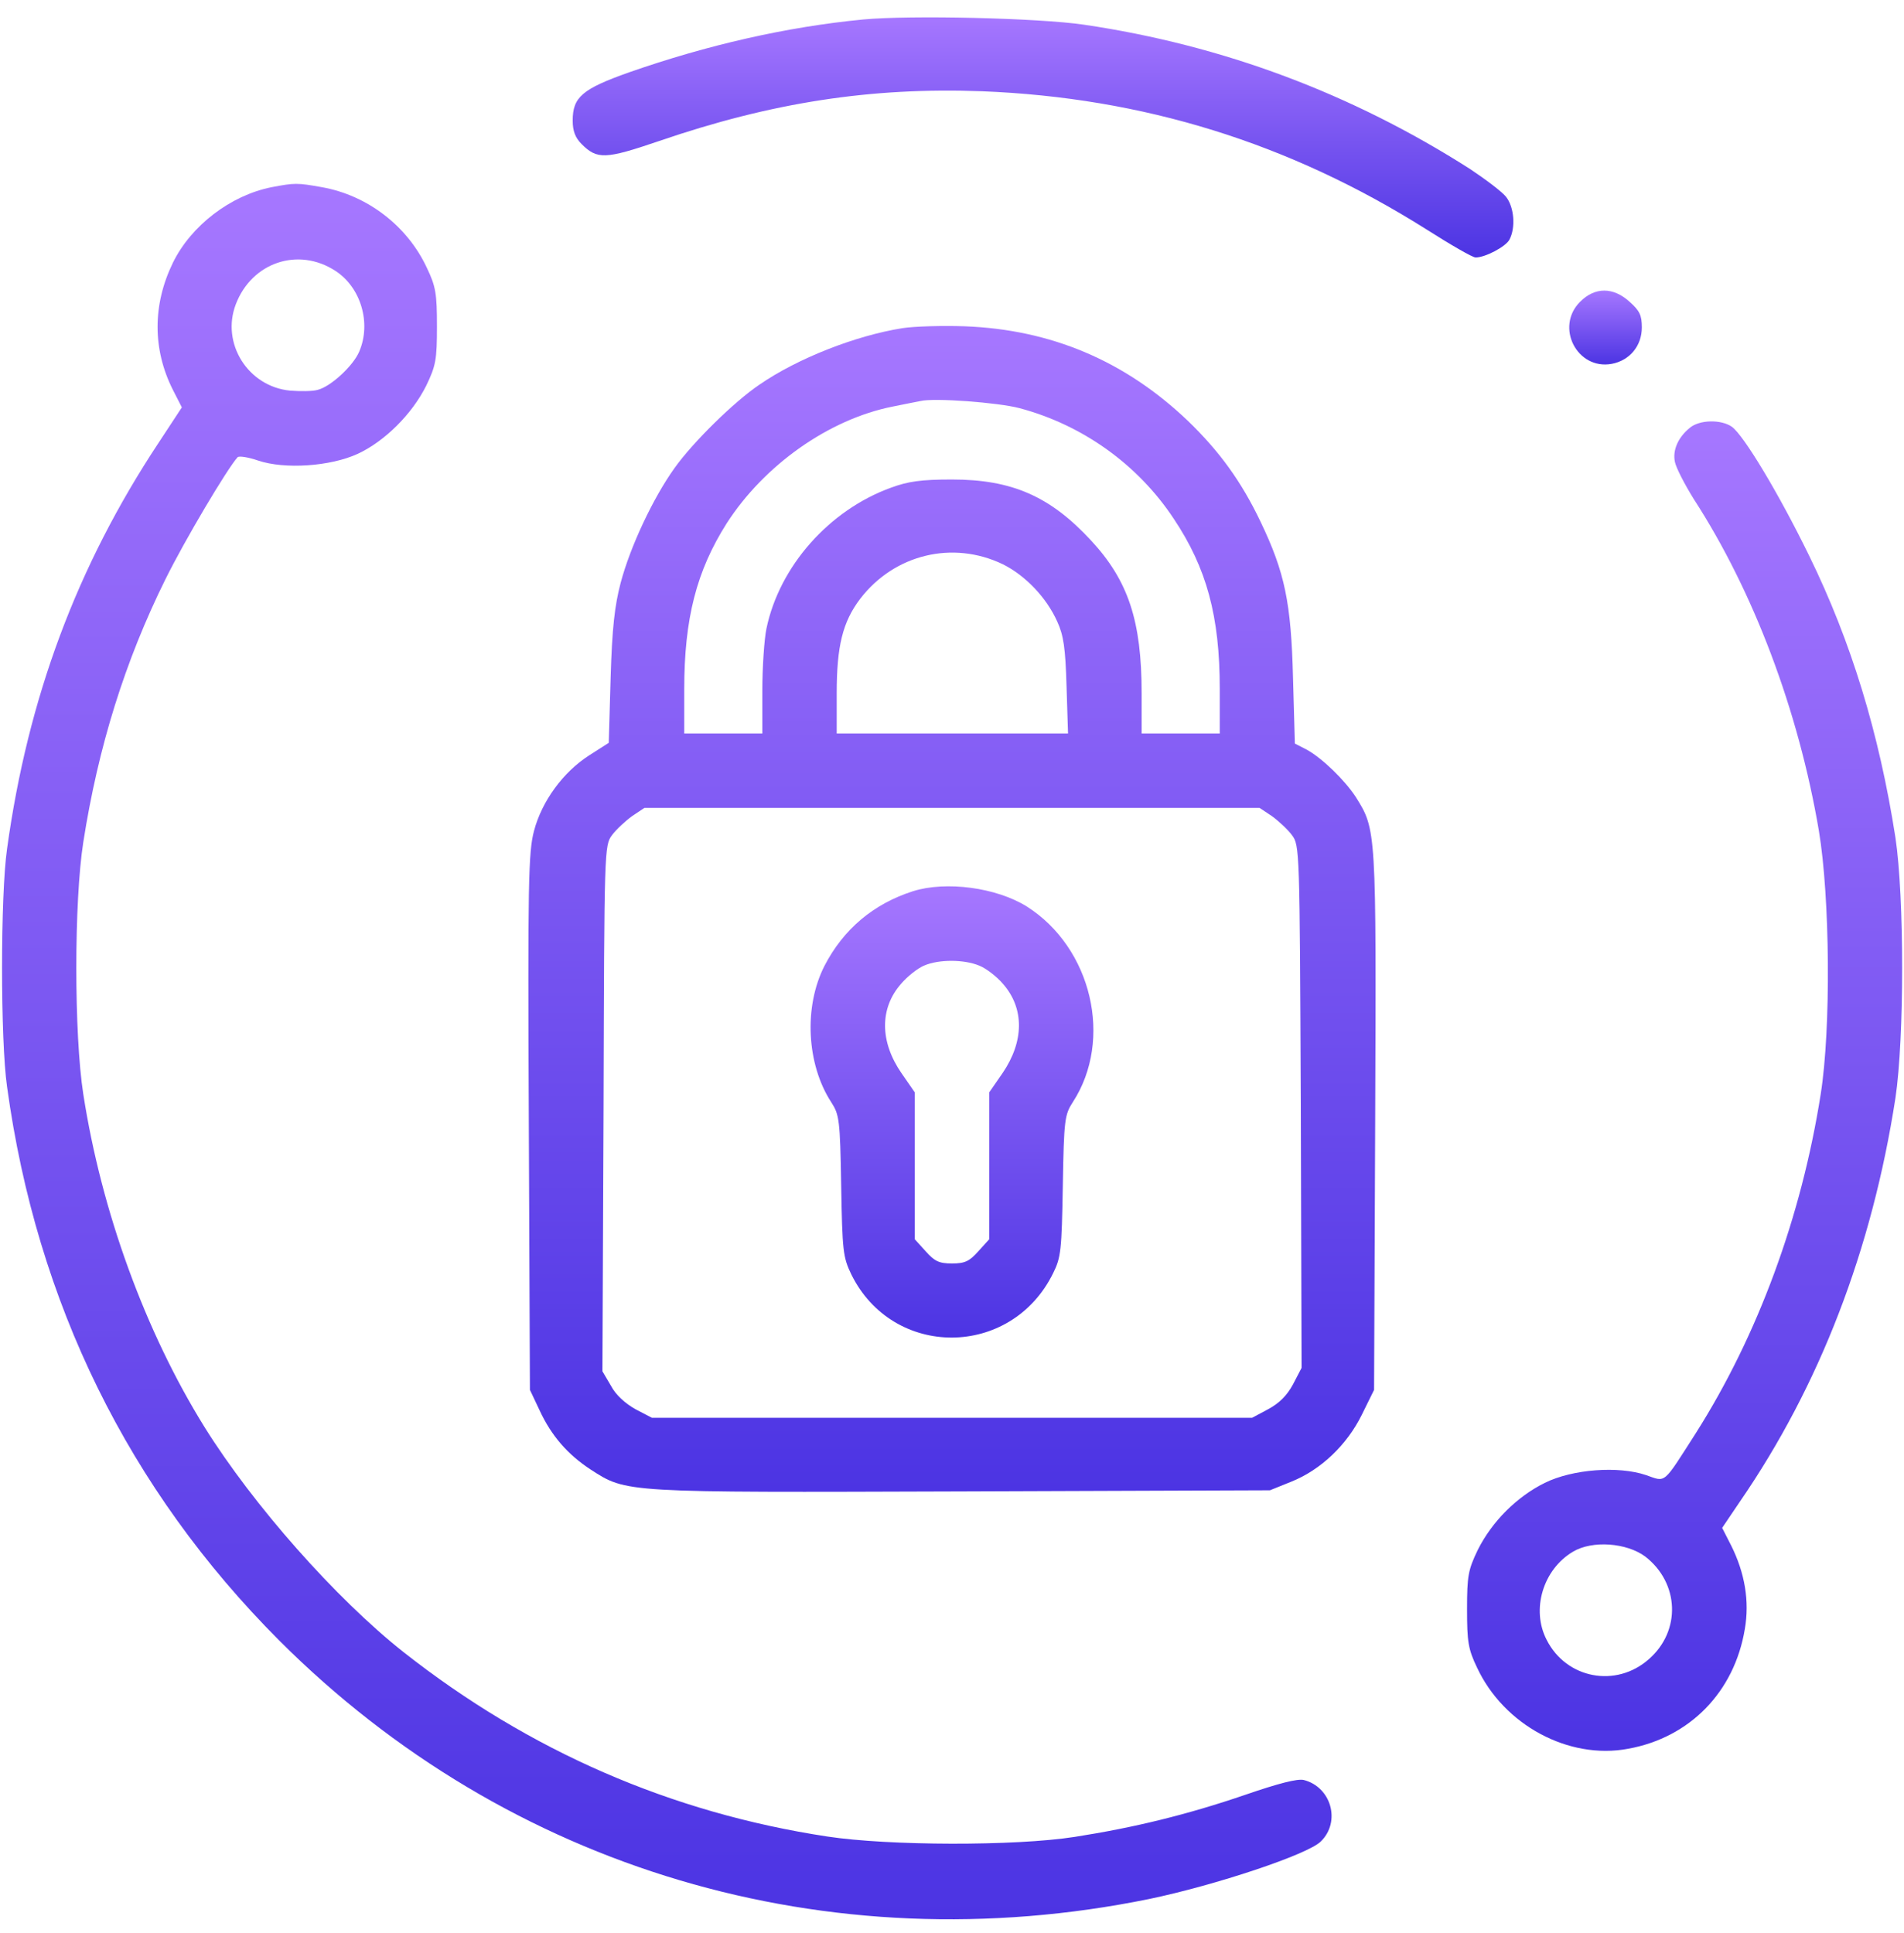<svg width="65" height="66" viewBox="0 0 65 66" fill="none" xmlns="http://www.w3.org/2000/svg">
<path d="M29.466 0.665C26.838 0.919 24.134 1.541 21.48 2.468C19.868 3.039 19.551 3.318 19.551 4.118C19.551 4.474 19.64 4.702 19.855 4.918C20.389 5.451 20.668 5.438 22.496 4.816C26.343 3.496 29.732 2.976 33.516 3.115C39.025 3.331 44.015 4.88 48.687 7.825C49.524 8.358 50.273 8.79 50.375 8.79C50.705 8.79 51.403 8.422 51.53 8.181C51.746 7.774 51.695 7.076 51.416 6.721C51.276 6.543 50.718 6.124 50.185 5.769C46.148 3.191 41.742 1.541 37.007 0.843C35.445 0.614 31.078 0.513 29.466 0.665Z" fill="url(#paint0_linear_131_56)"/>
<path d="M9.268 6.391C7.871 6.67 6.525 7.699 5.903 8.968C5.205 10.403 5.205 11.926 5.903 13.31L6.208 13.907L5.408 15.125C2.628 19.328 0.952 23.822 0.241 28.976C0.013 30.563 0.013 35.514 0.241 37.101C1.257 44.49 4.393 50.85 9.534 56.004C17.355 63.825 28.26 67.062 39.228 64.828C41.488 64.358 44.662 63.304 45.094 62.86C45.779 62.187 45.449 61.006 44.51 60.765C44.294 60.714 43.647 60.879 42.504 61.273C40.536 61.946 38.721 62.39 36.69 62.707C34.645 63.025 30.342 63.012 28.247 62.695C22.902 61.882 18.065 59.775 13.774 56.398C11.464 54.57 8.646 51.383 6.982 48.717C4.964 45.467 3.466 41.367 2.844 37.355C2.526 35.324 2.526 30.766 2.844 28.747C3.352 25.497 4.266 22.565 5.649 19.772C6.322 18.413 7.757 16.001 8.112 15.608C8.163 15.557 8.48 15.608 8.811 15.722C9.712 16.027 11.273 15.925 12.213 15.493C13.14 15.062 14.066 14.135 14.549 13.17C14.879 12.485 14.917 12.282 14.917 11.139C14.917 10.034 14.879 9.781 14.574 9.146C13.914 7.724 12.556 6.67 10.994 6.391C10.144 6.239 10.067 6.239 9.268 6.391ZM11.451 9.247C12.315 9.806 12.683 11.025 12.264 12.002C12.06 12.485 11.299 13.196 10.842 13.31C10.664 13.361 10.245 13.361 9.902 13.335C8.468 13.196 7.541 11.723 8.049 10.39C8.595 8.955 10.182 8.422 11.451 9.247Z" fill="url(#paint1_linear_131_56)"/>
<path d="M53.943 10.301C53.079 11.164 53.841 12.637 55.022 12.421C55.631 12.307 56.05 11.812 56.05 11.177C56.05 10.758 55.974 10.606 55.631 10.301C55.072 9.793 54.45 9.793 53.943 10.301Z" fill="url(#paint2_linear_131_56)"/>
<path d="M30.811 11.202C29.212 11.456 27.231 12.231 25.924 13.132C25.061 13.716 23.664 15.087 23.029 15.976C22.293 17.004 21.518 18.654 21.188 19.898C20.985 20.673 20.896 21.435 20.846 23.136L20.782 25.358L20.109 25.789C19.221 26.36 18.497 27.351 18.23 28.366C18.04 29.09 18.015 30.08 18.053 38.307L18.091 47.447L18.421 48.146C18.827 49.022 19.386 49.656 20.16 50.164C21.404 50.964 21.227 50.951 32.83 50.913L43.354 50.875L44.078 50.583C45.094 50.177 45.982 49.326 46.49 48.298L46.909 47.447L46.947 38.256C46.985 28.29 46.985 28.328 46.287 27.211C45.906 26.627 45.145 25.891 44.624 25.599L44.205 25.383L44.142 23.148C44.078 20.571 43.862 19.543 43.037 17.817C42.377 16.433 41.628 15.404 40.549 14.363C38.403 12.319 35.89 11.253 32.944 11.139C32.183 11.113 31.218 11.139 30.811 11.202ZM34.798 13.932C36.956 14.503 38.848 15.861 40.066 17.702C41.196 19.391 41.641 21.041 41.641 23.517V25.04H40.308H38.974V23.669C38.974 21.194 38.517 19.822 37.248 18.451C35.852 16.941 34.544 16.369 32.5 16.369C31.446 16.369 31.002 16.433 30.418 16.648C28.311 17.41 26.609 19.327 26.165 21.46C26.089 21.828 26.025 22.793 26.025 23.58V25.04H24.692H23.359V23.529C23.359 21.117 23.778 19.492 24.807 17.867C26.089 15.874 28.298 14.313 30.469 13.881C30.849 13.805 31.281 13.716 31.421 13.691C31.891 13.576 34.074 13.741 34.798 13.932ZM34.239 19.264C35.001 19.645 35.724 20.394 36.093 21.219C36.309 21.689 36.372 22.12 36.41 23.415L36.461 25.04H32.513H28.564V23.669C28.564 22.057 28.767 21.232 29.364 20.444C30.532 18.921 32.525 18.439 34.239 19.264ZM43.418 27.858C43.646 28.023 43.964 28.316 44.103 28.506C44.37 28.861 44.37 28.963 44.408 37.786L44.434 46.698L44.142 47.257C43.938 47.638 43.672 47.904 43.291 48.108L42.745 48.4H32.5H22.255L21.696 48.108C21.354 47.917 21.023 47.625 20.858 47.308L20.566 46.813L20.604 37.837C20.63 28.963 20.63 28.861 20.896 28.506C21.036 28.316 21.354 28.023 21.582 27.858L22.001 27.579H32.5H42.999L43.418 27.858Z" fill="url(#paint3_linear_131_56)"/>
<path d="M31.167 30.424C29.821 30.855 28.793 31.718 28.145 32.975C27.435 34.372 27.536 36.327 28.374 37.622C28.653 38.053 28.679 38.218 28.717 40.478C28.755 42.7 28.78 42.916 29.06 43.5C30.481 46.394 34.519 46.382 35.953 43.462C36.22 42.928 36.245 42.675 36.283 40.478C36.321 38.218 36.347 38.053 36.626 37.622C38.01 35.489 37.273 32.353 35.052 30.944C34.011 30.297 32.297 30.068 31.167 30.424ZM33.427 32.963C33.655 33.051 34.023 33.331 34.239 33.585C34.976 34.423 34.963 35.552 34.227 36.632L33.77 37.292V39.793V42.306L33.401 42.713C33.097 43.055 32.944 43.132 32.5 43.132C32.056 43.132 31.903 43.055 31.599 42.713L31.23 42.306V39.793V37.292L30.773 36.632C30.037 35.565 30.024 34.423 30.761 33.585C30.977 33.331 31.332 33.051 31.548 32.963C32.043 32.747 32.906 32.747 33.427 32.963Z" fill="url(#paint4_linear_131_56)"/>
<path d="M57.688 14.605C57.294 14.923 57.091 15.367 57.18 15.773C57.218 15.964 57.51 16.535 57.827 17.043C59.858 20.178 61.395 24.241 62.093 28.354C62.474 30.627 62.512 35.108 62.156 37.355C61.496 41.545 60.011 45.582 57.903 48.908C56.748 50.711 56.888 50.596 56.19 50.355C55.25 50.038 53.688 50.152 52.736 50.622C51.784 51.092 50.934 51.942 50.451 52.907C50.121 53.593 50.083 53.796 50.083 54.938C50.083 56.043 50.121 56.297 50.426 56.931C51.34 58.886 53.549 60.08 55.58 59.699C57.688 59.318 59.211 57.757 59.566 55.611C59.731 54.659 59.566 53.694 59.097 52.755L58.792 52.158L59.401 51.257C62.118 47.308 63.908 42.662 64.708 37.482C65.013 35.438 65.013 30.639 64.708 28.595C64.149 25.015 63.197 21.905 61.763 18.972C60.722 16.84 59.528 14.859 59.122 14.567C58.754 14.313 58.018 14.326 57.688 14.605ZM56.164 53.135C57.332 54.037 57.395 55.675 56.291 56.639C55.174 57.63 53.473 57.312 52.8 55.979C52.267 54.951 52.673 53.58 53.701 52.97C54.361 52.577 55.529 52.666 56.164 53.135Z" fill="url(#paint5_linear_131_56)"/>
<defs>
<linearGradient id="paint0_linear_131_56" x1="35.607" y1="8.79" x2="35.607" y2="0.593" gradientUnits="userSpaceOnUse">
<stop stop-color="#4C34E3"/>
<stop offset="1" stop-color="#A677FF"/>
</linearGradient>
<linearGradient id="paint1_linear_131_56" x1="22.764" y1="65.519" x2="22.764" y2="6.277" gradientUnits="userSpaceOnUse">
<stop stop-color="#4C34E3"/>
<stop offset="1" stop-color="#A677FF"/>
</linearGradient>
<linearGradient id="paint2_linear_131_56" x1="54.811" y1="12.442" x2="54.811" y2="9.92" gradientUnits="userSpaceOnUse">
<stop stop-color="#4C34E3"/>
<stop offset="1" stop-color="#A677FF"/>
</linearGradient>
<linearGradient id="paint3_linear_131_56" x1="32.499" y1="50.927" x2="32.499" y2="11.129" gradientUnits="userSpaceOnUse">
<stop stop-color="#4C34E3"/>
<stop offset="1" stop-color="#A677FF"/>
</linearGradient>
<linearGradient id="paint4_linear_131_56" x1="32.5" y1="45.661" x2="32.5" y2="30.256" gradientUnits="userSpaceOnUse">
<stop stop-color="#4C34E3"/>
<stop offset="1" stop-color="#A677FF"/>
</linearGradient>
<linearGradient id="paint5_linear_131_56" x1="57.51" y1="59.77" x2="57.51" y2="14.386" gradientUnits="userSpaceOnUse">
<stop stop-color="#4C34E3"/>
<stop offset="1" stop-color="#A677FF"/>
</linearGradient>
</defs>
</svg>
